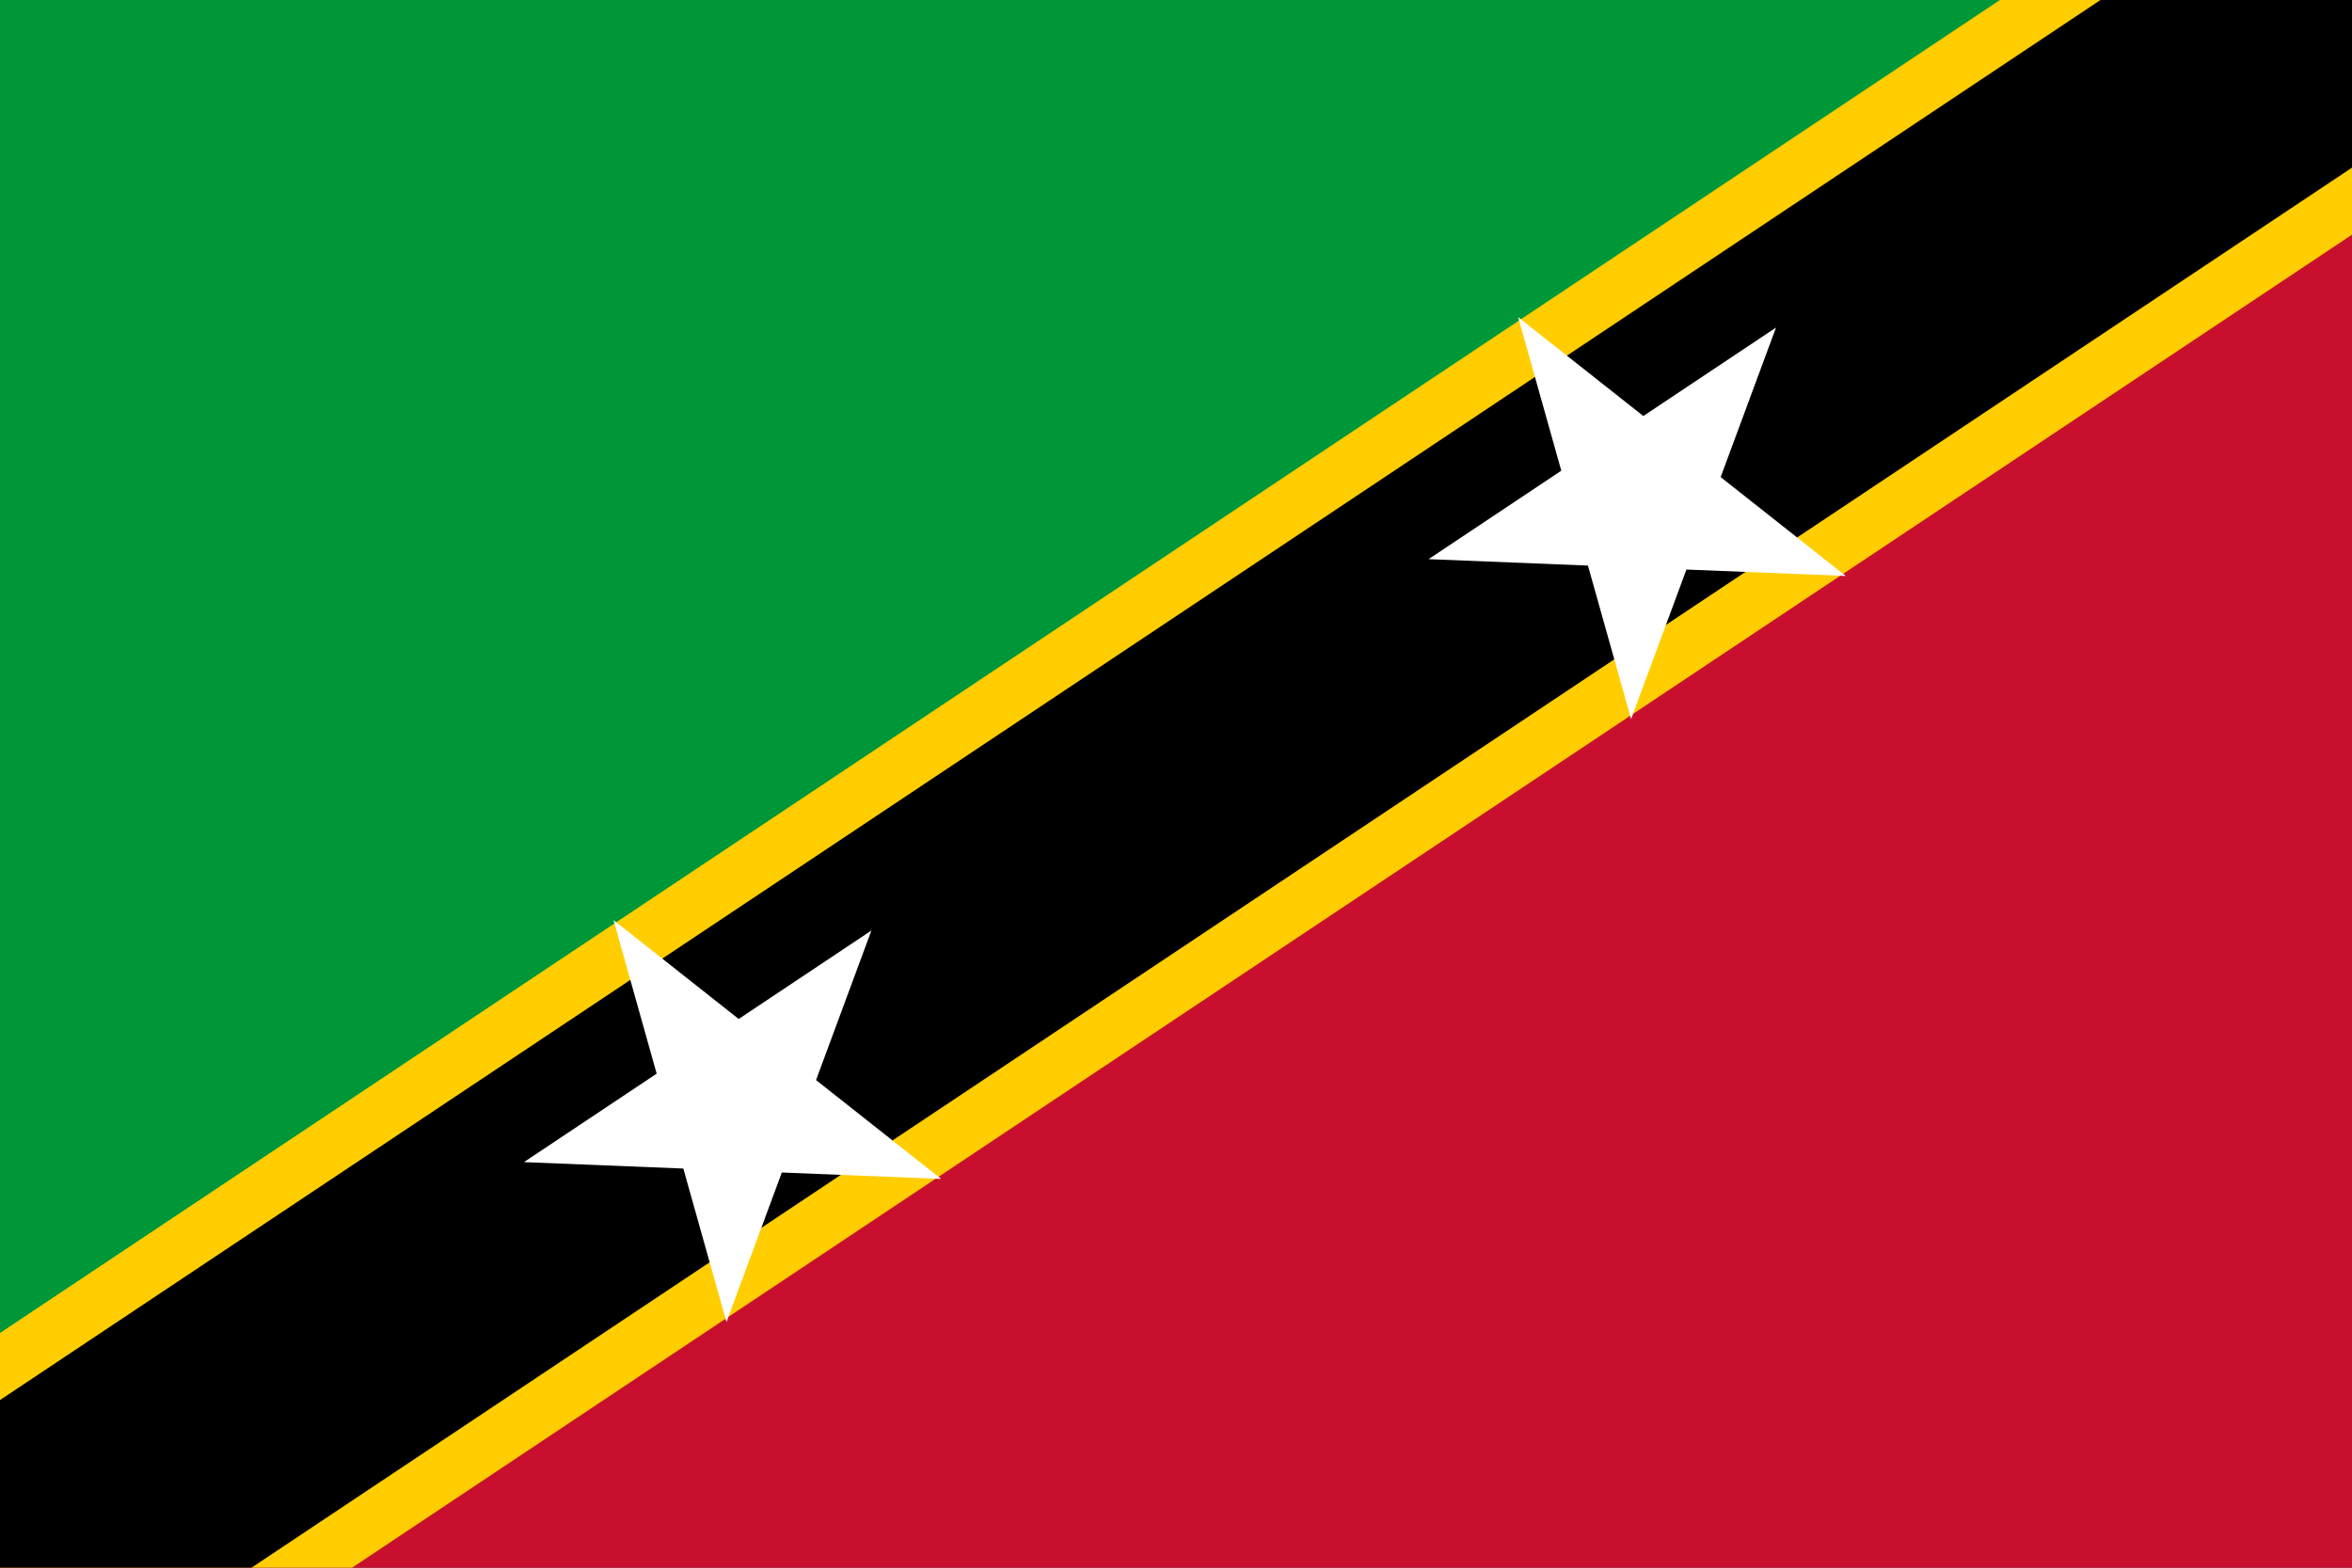 <?xml version="1.0" encoding="UTF-8"?><svg id="Layer_2" xmlns="http://www.w3.org/2000/svg" xmlns:xlink="http://www.w3.org/1999/xlink" viewBox="0 0 1517.46 1011.64"><rect x="0" y="0" width="1517.46" height="1011.64" fill="#333333" stroke="none"/><defs><style>.cls-1{stroke:#000;stroke-width:180px;}.cls-1,.cls-2,.cls-3{fill:none;}.cls-1,.cls-3{stroke-miterlimit:48;}.cls-4{clip-path:url(#clippath);}.cls-2,.cls-5,.cls-6,.cls-7{stroke-width:0px;}.cls-3{stroke:#ffcd00;stroke-width:252px;}.cls-5{fill:#c8102e;}.cls-6{fill:#fff;}.cls-7{fill:#009739;}</style><clipPath id="clippath"><rect class="cls-2" x="0" width="1517.46" height="1011.64"/></clipPath></defs><g id="Layer_1-2"><path class="cls-7" d="m0,1011.64V0h1517.46L0,1011.64Z"/><path class="cls-5" d="m1517.46,0v1011.64H0L1517.46,0Z"/><g class="cls-4"><path class="cls-3" d="m0,1011.64L1517.46,0"/><path class="cls-1" d="m0,1011.64L1517.46,0"/></g><path class="cls-6" d="m395.85,593.77l211.39,167-269.18-10.84,224.14-149.44-93.5,252.65-72.86-259.36ZM979.49,204.67l211.39,167-269.18-10.84,224.14-149.44-93.5,252.65-72.86-259.36Z"/></g></svg>